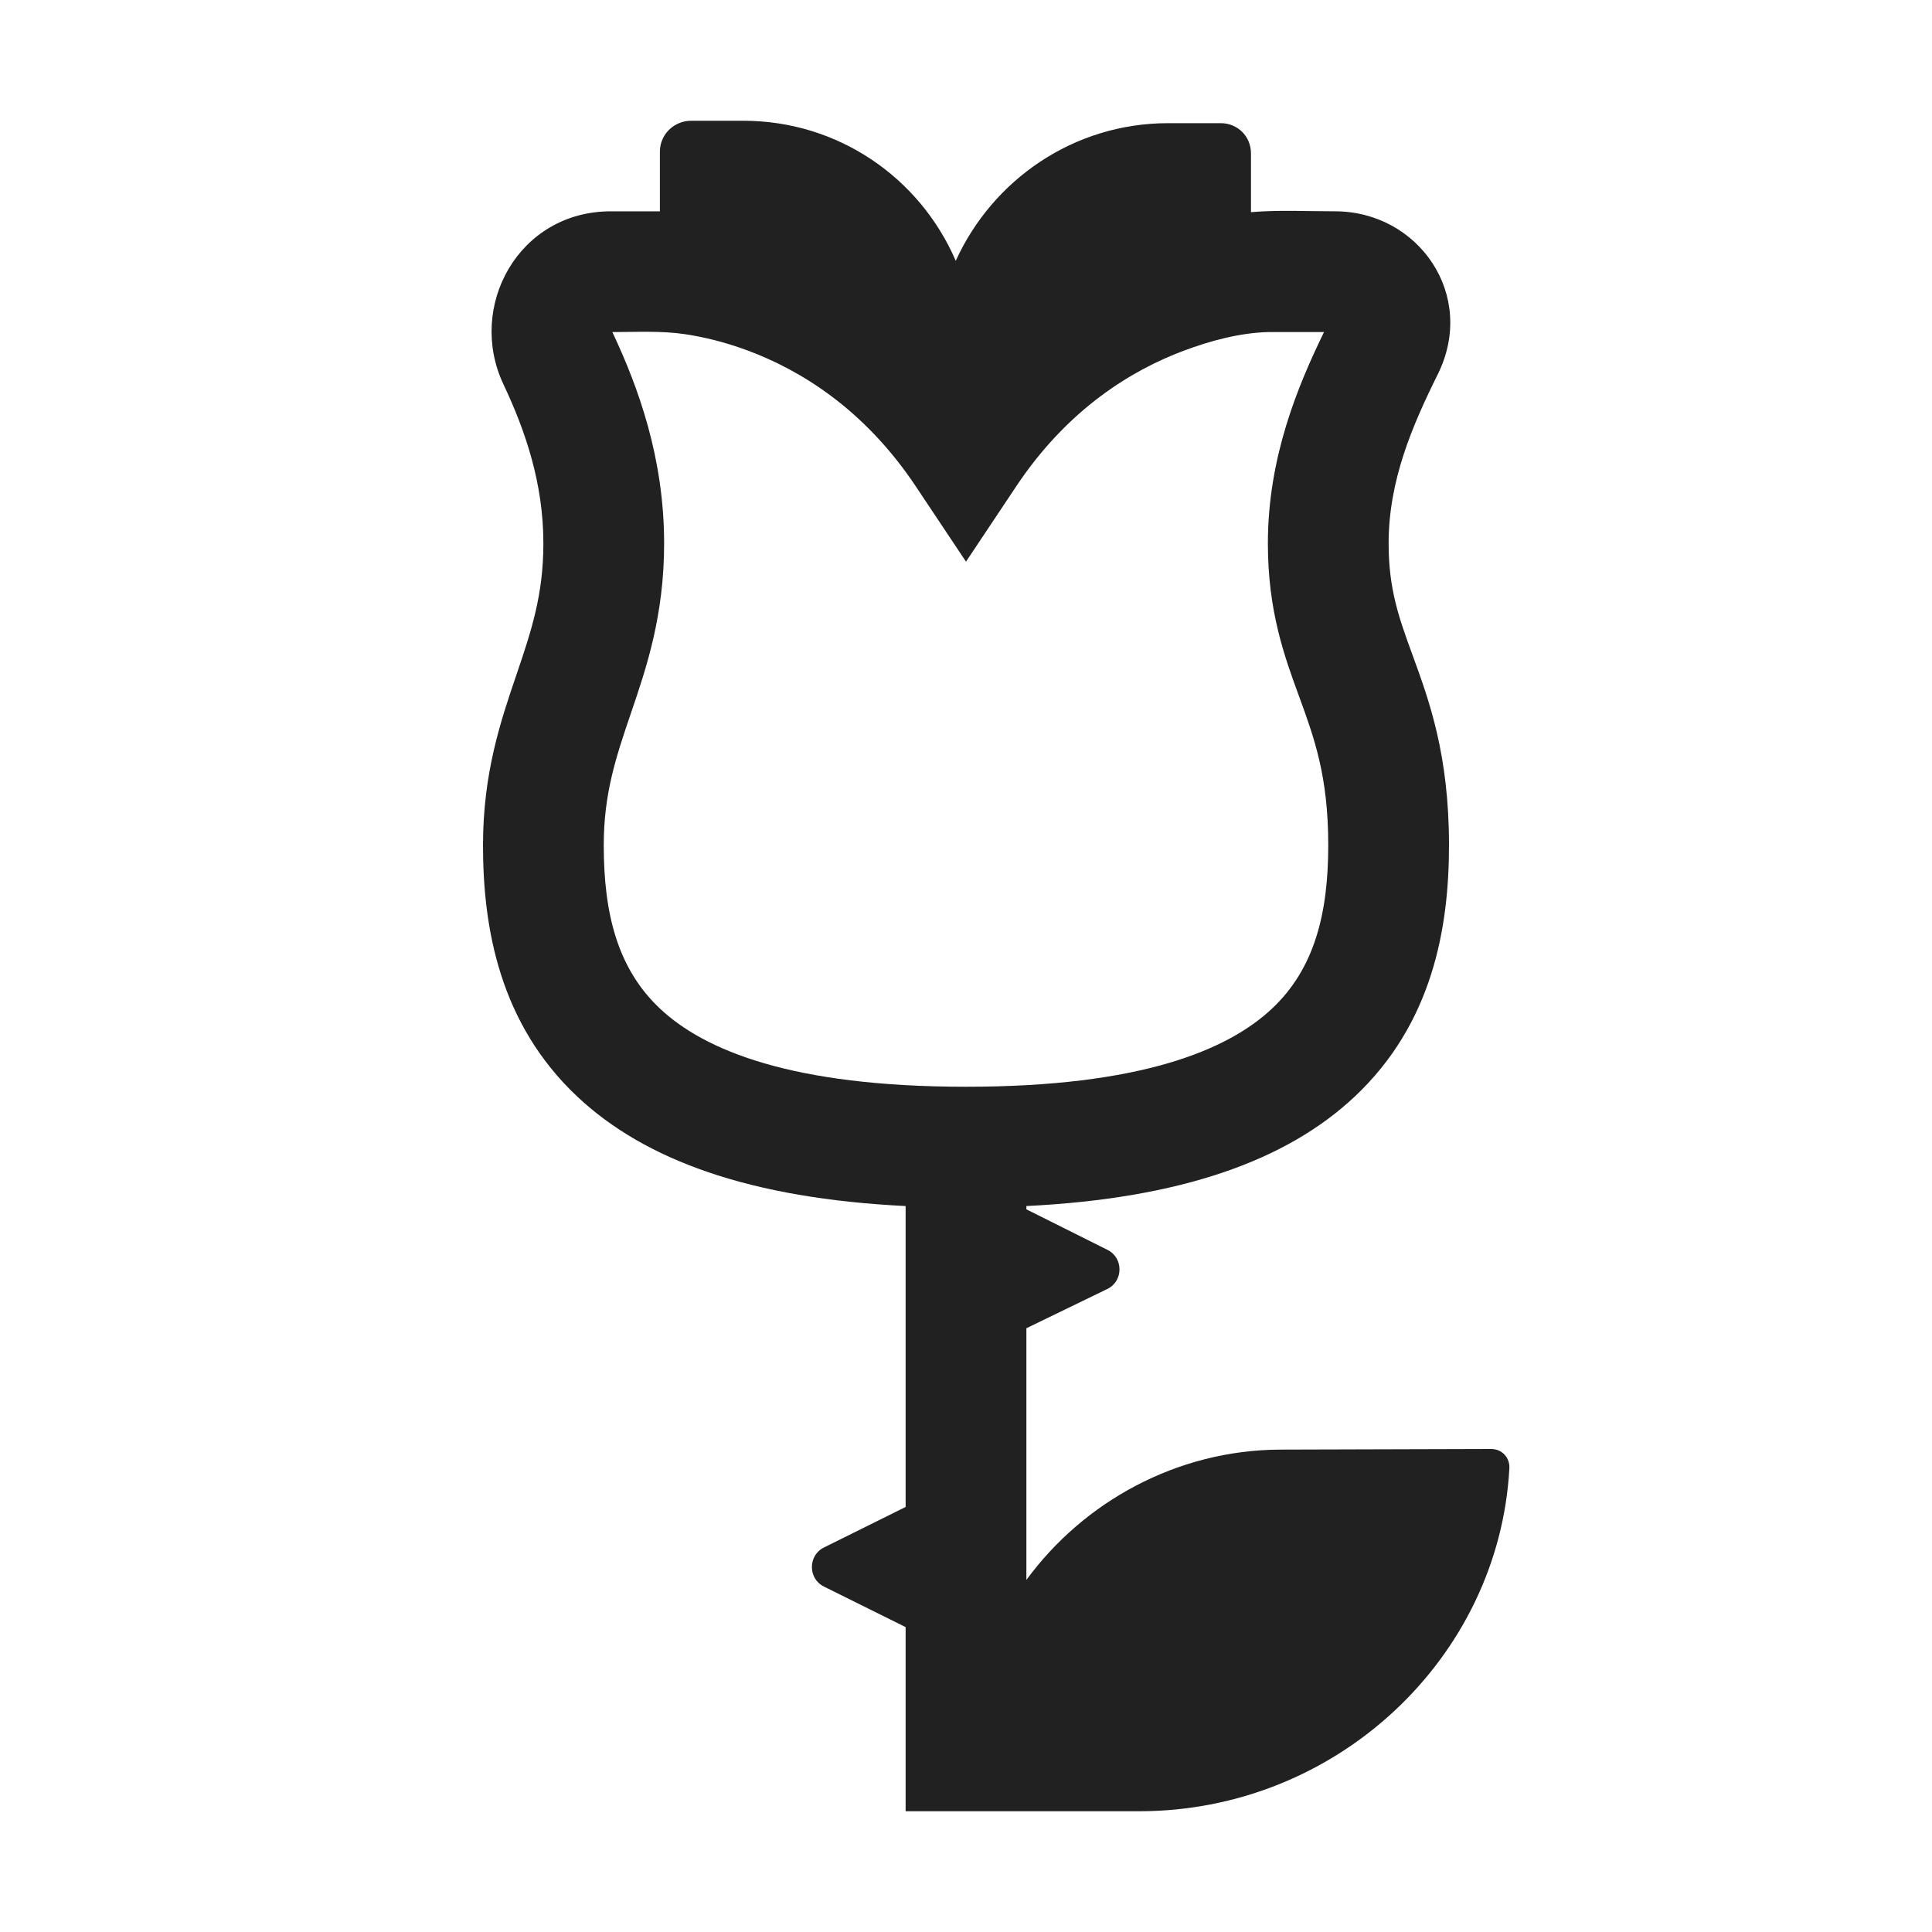 <svg width="32" height="32" viewBox="0 0 32 32" fill="none" xmlns="http://www.w3.org/2000/svg">
<path d="M20.72 3.514V2.54C20.72 2.26 20.5 2.04 20.22 2.04H19.35C17.78 2.04 16.44 2.98 15.83 4.32C15.24 2.95 13.89 2 12.31 2H11.45C11.16 2 10.93 2.23 10.93 2.51V3.5H10.118C8.583 3.5 7.733 5.081 8.338 6.364C8.702 7.135 9 8.003 9 9C9 9.852 8.801 10.45 8.553 11.178L8.545 11.202C8.295 11.938 8 12.803 8 14C8 15.366 8.272 16.953 9.566 18.167C10.695 19.226 12.445 19.85 15 19.976V24.96L13.65 25.63C13.38 25.76 13.38 26.15 13.65 26.28L15 26.95L15 30H18.867C22.143 30 24.83 27.455 25 24.319C25.009 24.145 24.88 24 24.7 24L21.194 24.01C19.49 24.021 17.95 24.872 17 26.169L17 22L18.34 21.35C18.61 21.22 18.61 20.83 18.34 20.7L17 20.03V19.976C19.555 19.85 21.305 19.226 22.434 18.167C23.729 16.953 24 15.366 24 14C24 12.504 23.674 11.611 23.398 10.855C23.168 10.227 23 9.757 23 9C23 7.96 23.389 7.057 23.813 6.202C24.468 4.884 23.489 3.5 22.113 3.5C21.649 3.5 21.183 3.475 20.72 3.514ZM10.147 5.51C10.145 5.506 10.144 5.503 10.143 5.5C10.547 5.5 10.951 5.476 11.352 5.536C11.607 5.574 11.975 5.652 12.399 5.811C13.24 6.127 14.305 6.76 15.168 8.055L16 9.303L16.832 8.055C17.695 6.76 18.76 6.127 19.601 5.811C20.044 5.645 20.529 5.513 21.006 5.5H21.93C21.503 6.377 21 7.568 21 9C21 10.121 21.273 10.868 21.513 11.524L21.519 11.541L21.52 11.543C21.769 12.226 22 12.857 22 14C22 15.134 21.771 16.047 21.066 16.708C20.337 17.392 18.894 18 16 18C13.106 18 11.663 17.392 10.934 16.708C10.229 16.047 10 15.134 10 14C10 13.148 10.199 12.55 10.447 11.822L10.455 11.798C10.706 11.062 11 10.197 11 9C11 7.594 10.576 6.42 10.147 5.51Z" fill="#212121"/>
</svg>
